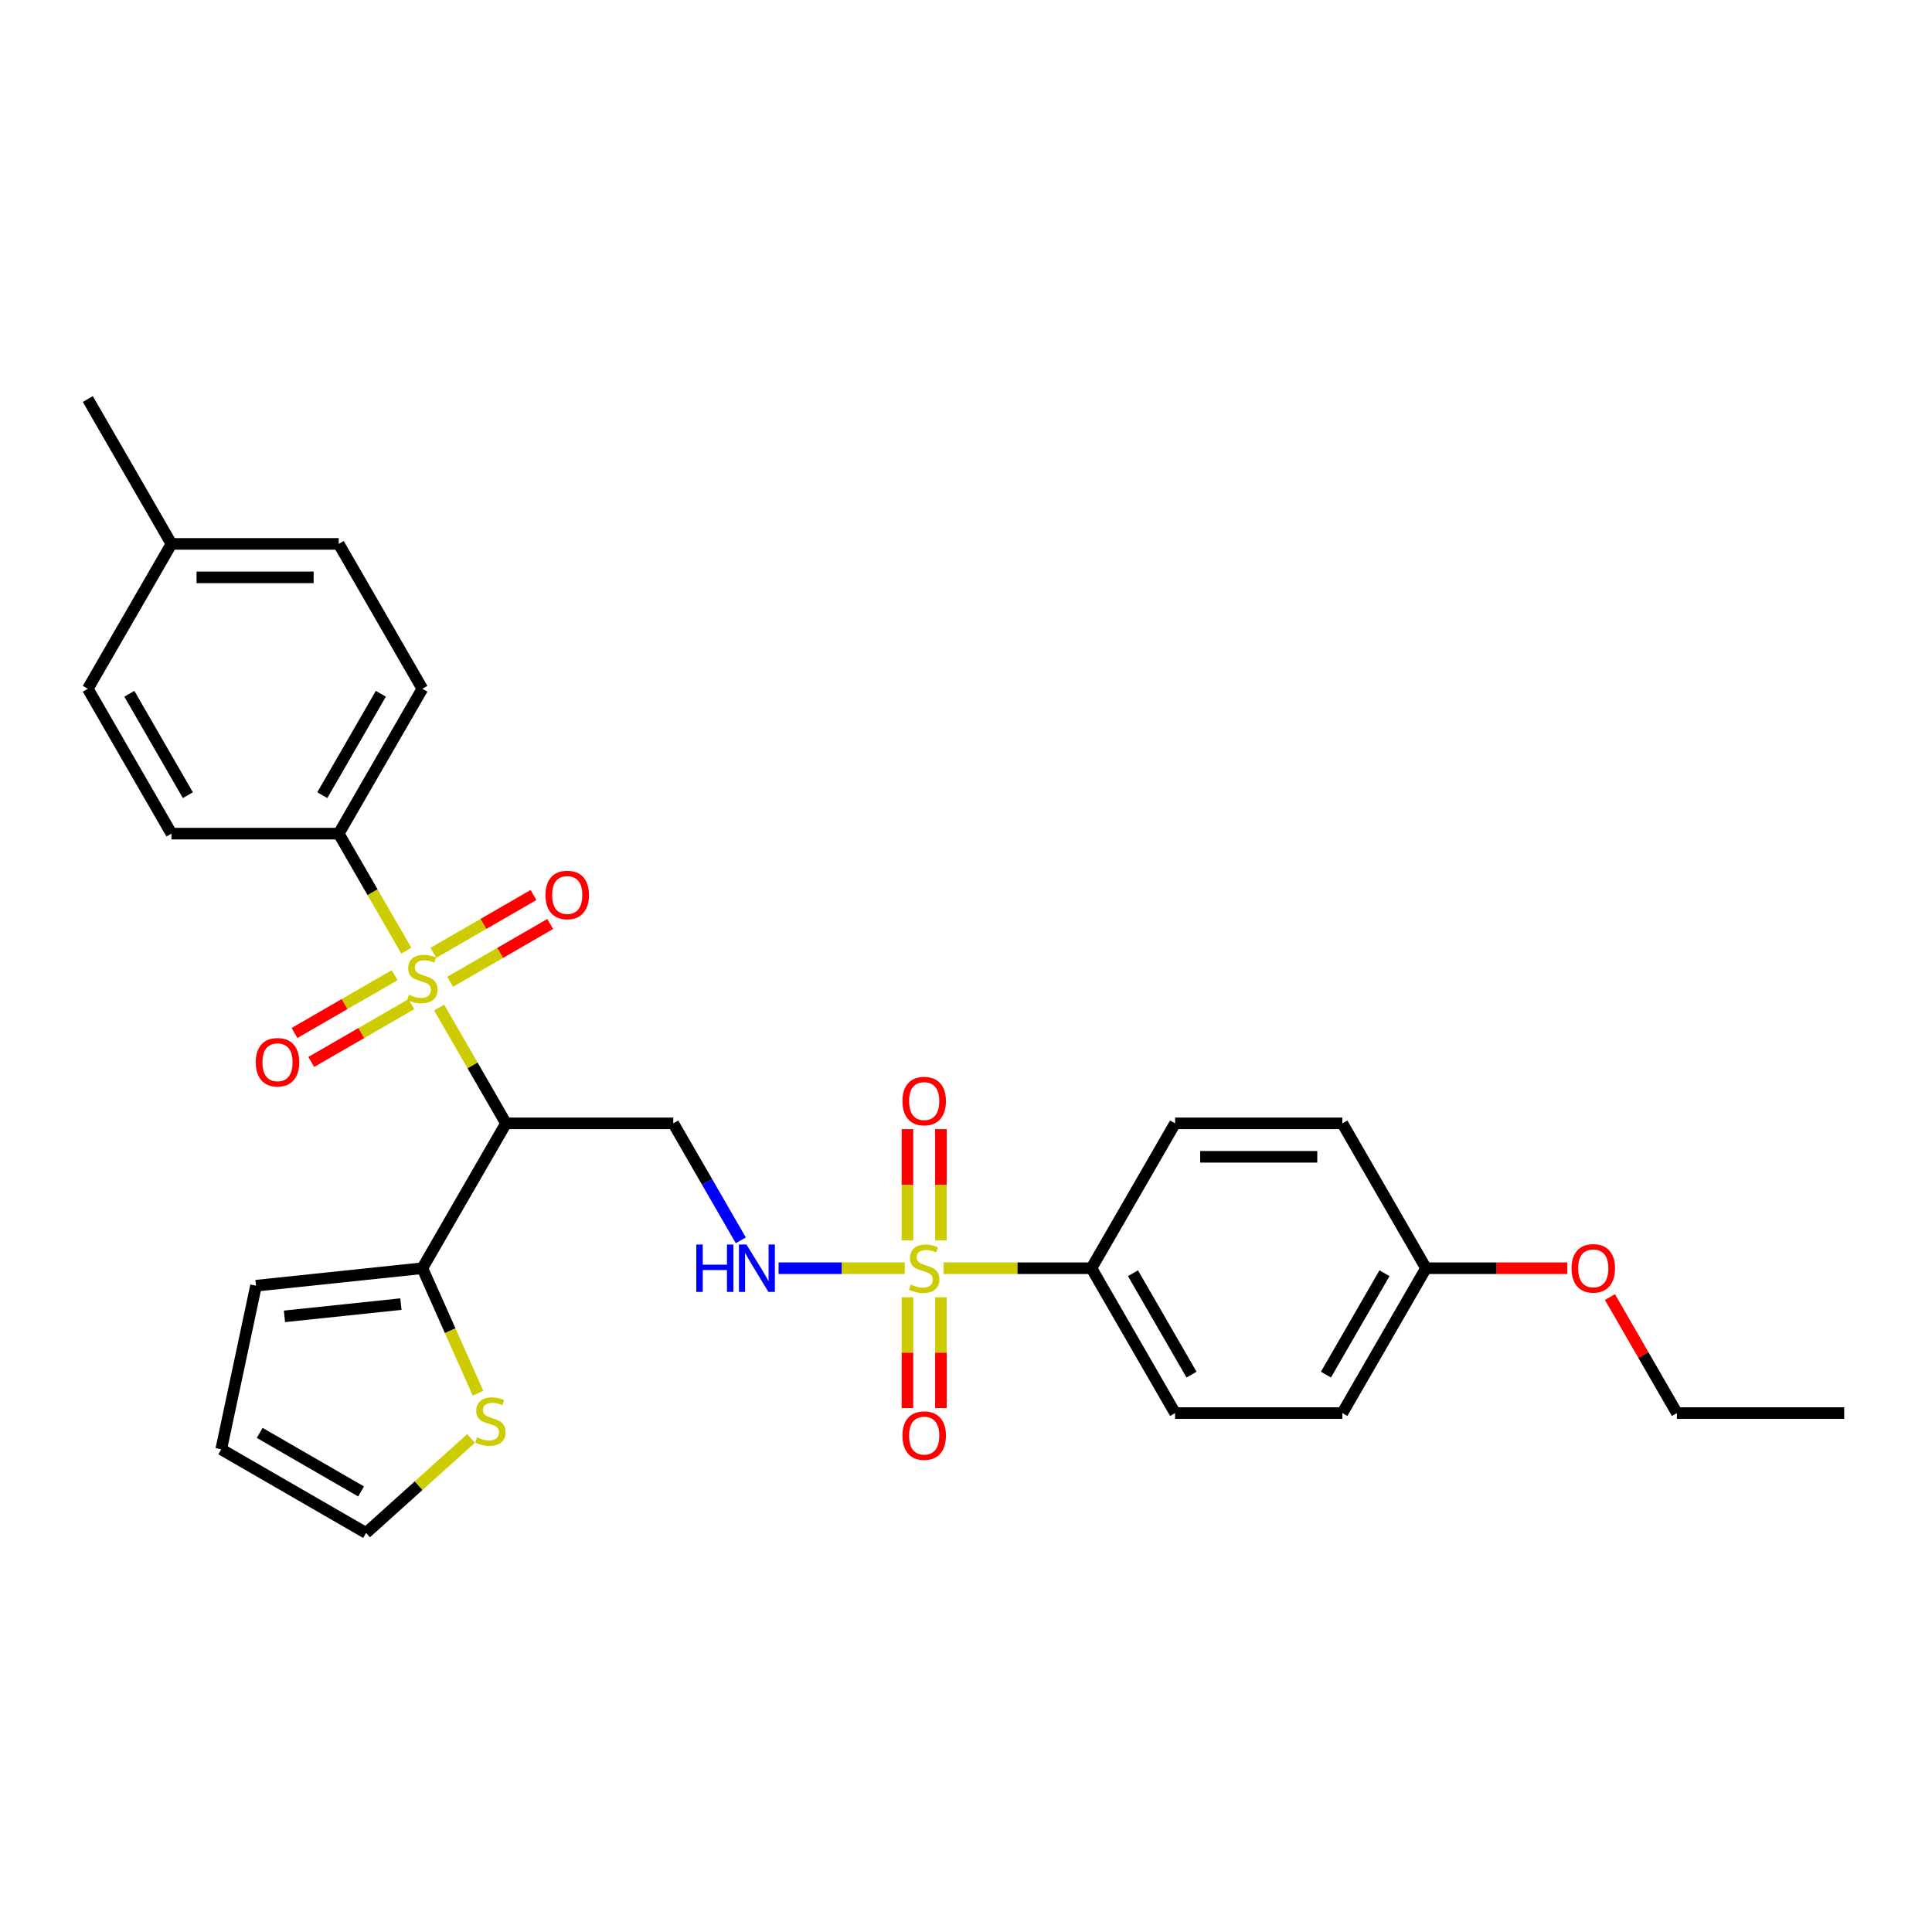 <?xml version='1.0' encoding='iso-8859-1'?>
<svg version='1.1' baseProfile='full'
              xmlns='http://www.w3.org/2000/svg'
                      xmlns:rdkit='http://www.rdkit.org/xml'
                      xmlns:xlink='http://www.w3.org/1999/xlink'
                  xml:space='preserve'
width='1000px' height='1000px' viewBox='0 0 1000 1000'>
<!-- END OF HEADER -->
<rect style='opacity:1.0;fill:#FFFFFF;stroke:none' width='1000' height='1000' x='0' y='0'> </rect>
<path class='bond-1' d='M 227.302,521.514 L 244.604,551.481' style='fill:none;fill-rule:evenodd;stroke:#CCCC00;stroke-width:6px;stroke-linecap:butt;stroke-linejoin:miter;stroke-opacity:1' />
<path class='bond-1' d='M 244.604,551.481 L 261.905,581.447' style='fill:none;fill-rule:evenodd;stroke:#000000;stroke-width:6px;stroke-linecap:butt;stroke-linejoin:miter;stroke-opacity:1' />
<path class='bond-5' d='M 210.307,492.077 L 192.816,461.781' style='fill:none;fill-rule:evenodd;stroke:#CCCC00;stroke-width:6px;stroke-linecap:butt;stroke-linejoin:miter;stroke-opacity:1' />
<path class='bond-5' d='M 192.816,461.781 L 175.325,431.486' style='fill:none;fill-rule:evenodd;stroke:#000000;stroke-width:6px;stroke-linecap:butt;stroke-linejoin:miter;stroke-opacity:1' />
<path class='bond-8' d='M 232.97,508.176 L 258.882,493.216' style='fill:none;fill-rule:evenodd;stroke:#CCCC00;stroke-width:6px;stroke-linecap:butt;stroke-linejoin:miter;stroke-opacity:1' />
<path class='bond-8' d='M 258.882,493.216 L 284.794,478.255' style='fill:none;fill-rule:evenodd;stroke:#FF0000;stroke-width:6px;stroke-linecap:butt;stroke-linejoin:miter;stroke-opacity:1' />
<path class='bond-8' d='M 224.312,493.18 L 250.224,478.22' style='fill:none;fill-rule:evenodd;stroke:#CCCC00;stroke-width:6px;stroke-linecap:butt;stroke-linejoin:miter;stroke-opacity:1' />
<path class='bond-8' d='M 250.224,478.22 L 276.136,463.259' style='fill:none;fill-rule:evenodd;stroke:#FF0000;stroke-width:6px;stroke-linecap:butt;stroke-linejoin:miter;stroke-opacity:1' />
<path class='bond-9' d='M 204.26,504.757 L 178.348,519.717' style='fill:none;fill-rule:evenodd;stroke:#CCCC00;stroke-width:6px;stroke-linecap:butt;stroke-linejoin:miter;stroke-opacity:1' />
<path class='bond-9' d='M 178.348,519.717 L 152.436,534.678' style='fill:none;fill-rule:evenodd;stroke:#FF0000;stroke-width:6px;stroke-linecap:butt;stroke-linejoin:miter;stroke-opacity:1' />
<path class='bond-9' d='M 212.918,519.753 L 187.006,534.713' style='fill:none;fill-rule:evenodd;stroke:#CCCC00;stroke-width:6px;stroke-linecap:butt;stroke-linejoin:miter;stroke-opacity:1' />
<path class='bond-9' d='M 187.006,534.713 L 161.094,549.674' style='fill:none;fill-rule:evenodd;stroke:#FF0000;stroke-width:6px;stroke-linecap:butt;stroke-linejoin:miter;stroke-opacity:1' />
<path class='bond-0' d='M 468.329,656.428 L 435.658,656.428' style='fill:none;fill-rule:evenodd;stroke:#CCCC00;stroke-width:6px;stroke-linecap:butt;stroke-linejoin:miter;stroke-opacity:1' />
<path class='bond-0' d='M 435.658,656.428 L 402.987,656.428' style='fill:none;fill-rule:evenodd;stroke:#0000FF;stroke-width:6px;stroke-linecap:butt;stroke-linejoin:miter;stroke-opacity:1' />
<path class='bond-6' d='M 488.381,656.428 L 526.658,656.428' style='fill:none;fill-rule:evenodd;stroke:#CCCC00;stroke-width:6px;stroke-linecap:butt;stroke-linejoin:miter;stroke-opacity:1' />
<path class='bond-6' d='M 526.658,656.428 L 564.935,656.428' style='fill:none;fill-rule:evenodd;stroke:#000000;stroke-width:6px;stroke-linecap:butt;stroke-linejoin:miter;stroke-opacity:1' />
<path class='bond-10' d='M 487.013,642.038 L 487.013,613.235' style='fill:none;fill-rule:evenodd;stroke:#CCCC00;stroke-width:6px;stroke-linecap:butt;stroke-linejoin:miter;stroke-opacity:1' />
<path class='bond-10' d='M 487.013,613.235 L 487.013,584.431' style='fill:none;fill-rule:evenodd;stroke:#FF0000;stroke-width:6px;stroke-linecap:butt;stroke-linejoin:miter;stroke-opacity:1' />
<path class='bond-10' d='M 469.697,642.038 L 469.697,613.235' style='fill:none;fill-rule:evenodd;stroke:#CCCC00;stroke-width:6px;stroke-linecap:butt;stroke-linejoin:miter;stroke-opacity:1' />
<path class='bond-10' d='M 469.697,613.235 L 469.697,584.431' style='fill:none;fill-rule:evenodd;stroke:#FF0000;stroke-width:6px;stroke-linecap:butt;stroke-linejoin:miter;stroke-opacity:1' />
<path class='bond-11' d='M 469.697,671.475 L 469.697,700.148' style='fill:none;fill-rule:evenodd;stroke:#CCCC00;stroke-width:6px;stroke-linecap:butt;stroke-linejoin:miter;stroke-opacity:1' />
<path class='bond-11' d='M 469.697,700.148 L 469.697,728.821' style='fill:none;fill-rule:evenodd;stroke:#FF0000;stroke-width:6px;stroke-linecap:butt;stroke-linejoin:miter;stroke-opacity:1' />
<path class='bond-11' d='M 487.013,671.475 L 487.013,700.148' style='fill:none;fill-rule:evenodd;stroke:#CCCC00;stroke-width:6px;stroke-linecap:butt;stroke-linejoin:miter;stroke-opacity:1' />
<path class='bond-11' d='M 487.013,700.148 L 487.013,728.821' style='fill:none;fill-rule:evenodd;stroke:#FF0000;stroke-width:6px;stroke-linecap:butt;stroke-linejoin:miter;stroke-opacity:1' />
<path class='bond-3' d='M 261.905,581.447 L 218.615,656.428' style='fill:none;fill-rule:evenodd;stroke:#000000;stroke-width:6px;stroke-linecap:butt;stroke-linejoin:miter;stroke-opacity:1' />
<path class='bond-4' d='M 261.905,581.447 L 348.485,581.447' style='fill:none;fill-rule:evenodd;stroke:#000000;stroke-width:6px;stroke-linecap:butt;stroke-linejoin:miter;stroke-opacity:1' />
<path class='bond-2' d='M 383.447,642.003 L 365.966,611.725' style='fill:none;fill-rule:evenodd;stroke:#0000FF;stroke-width:6px;stroke-linecap:butt;stroke-linejoin:miter;stroke-opacity:1' />
<path class='bond-2' d='M 365.966,611.725 L 348.485,581.447' style='fill:none;fill-rule:evenodd;stroke:#000000;stroke-width:6px;stroke-linecap:butt;stroke-linejoin:miter;stroke-opacity:1' />
<path class='bond-7' d='M 218.615,656.428 L 233.019,688.78' style='fill:none;fill-rule:evenodd;stroke:#000000;stroke-width:6px;stroke-linecap:butt;stroke-linejoin:miter;stroke-opacity:1' />
<path class='bond-7' d='M 233.019,688.78 L 247.423,721.133' style='fill:none;fill-rule:evenodd;stroke:#CCCC00;stroke-width:6px;stroke-linecap:butt;stroke-linejoin:miter;stroke-opacity:1' />
<path class='bond-12' d='M 218.615,656.428 L 132.509,665.478' style='fill:none;fill-rule:evenodd;stroke:#000000;stroke-width:6px;stroke-linecap:butt;stroke-linejoin:miter;stroke-opacity:1' />
<path class='bond-12' d='M 207.509,675.006 L 147.235,681.341' style='fill:none;fill-rule:evenodd;stroke:#000000;stroke-width:6px;stroke-linecap:butt;stroke-linejoin:miter;stroke-opacity:1' />
<path class='bond-15' d='M 175.325,431.486 L 218.615,356.505' style='fill:none;fill-rule:evenodd;stroke:#000000;stroke-width:6px;stroke-linecap:butt;stroke-linejoin:miter;stroke-opacity:1' />
<path class='bond-15' d='M 166.822,411.581 L 197.125,359.094' style='fill:none;fill-rule:evenodd;stroke:#000000;stroke-width:6px;stroke-linecap:butt;stroke-linejoin:miter;stroke-opacity:1' />
<path class='bond-16' d='M 175.325,431.486 L 88.745,431.486' style='fill:none;fill-rule:evenodd;stroke:#000000;stroke-width:6px;stroke-linecap:butt;stroke-linejoin:miter;stroke-opacity:1' />
<path class='bond-17' d='M 564.935,656.428 L 608.225,731.408' style='fill:none;fill-rule:evenodd;stroke:#000000;stroke-width:6px;stroke-linecap:butt;stroke-linejoin:miter;stroke-opacity:1' />
<path class='bond-17' d='M 586.425,659.017 L 616.728,711.503' style='fill:none;fill-rule:evenodd;stroke:#000000;stroke-width:6px;stroke-linecap:butt;stroke-linejoin:miter;stroke-opacity:1' />
<path class='bond-18' d='M 564.935,656.428 L 608.225,581.447' style='fill:none;fill-rule:evenodd;stroke:#000000;stroke-width:6px;stroke-linecap:butt;stroke-linejoin:miter;stroke-opacity:1' />
<path class='bond-13' d='M 243.804,744.55 L 216.646,769.003' style='fill:none;fill-rule:evenodd;stroke:#CCCC00;stroke-width:6px;stroke-linecap:butt;stroke-linejoin:miter;stroke-opacity:1' />
<path class='bond-13' d='M 216.646,769.003 L 189.488,793.456' style='fill:none;fill-rule:evenodd;stroke:#000000;stroke-width:6px;stroke-linecap:butt;stroke-linejoin:miter;stroke-opacity:1' />
<path class='bond-14' d='M 132.509,665.478 L 114.508,750.166' style='fill:none;fill-rule:evenodd;stroke:#000000;stroke-width:6px;stroke-linecap:butt;stroke-linejoin:miter;stroke-opacity:1' />
<path class='bond-30' d='M 189.488,793.456 L 114.508,750.166' style='fill:none;fill-rule:evenodd;stroke:#000000;stroke-width:6px;stroke-linecap:butt;stroke-linejoin:miter;stroke-opacity:1' />
<path class='bond-30' d='M 186.899,771.966 L 134.413,741.663' style='fill:none;fill-rule:evenodd;stroke:#000000;stroke-width:6px;stroke-linecap:butt;stroke-linejoin:miter;stroke-opacity:1' />
<path class='bond-22' d='M 218.615,356.505 L 175.325,281.525' style='fill:none;fill-rule:evenodd;stroke:#000000;stroke-width:6px;stroke-linecap:butt;stroke-linejoin:miter;stroke-opacity:1' />
<path class='bond-23' d='M 88.745,431.486 L 45.455,356.505' style='fill:none;fill-rule:evenodd;stroke:#000000;stroke-width:6px;stroke-linecap:butt;stroke-linejoin:miter;stroke-opacity:1' />
<path class='bond-23' d='M 97.247,411.581 L 66.944,359.094' style='fill:none;fill-rule:evenodd;stroke:#000000;stroke-width:6px;stroke-linecap:butt;stroke-linejoin:miter;stroke-opacity:1' />
<path class='bond-20' d='M 608.225,731.408 L 694.805,731.408' style='fill:none;fill-rule:evenodd;stroke:#000000;stroke-width:6px;stroke-linecap:butt;stroke-linejoin:miter;stroke-opacity:1' />
<path class='bond-21' d='M 608.225,581.447 L 694.805,581.447' style='fill:none;fill-rule:evenodd;stroke:#000000;stroke-width:6px;stroke-linecap:butt;stroke-linejoin:miter;stroke-opacity:1' />
<path class='bond-21' d='M 621.212,598.763 L 681.818,598.763' style='fill:none;fill-rule:evenodd;stroke:#000000;stroke-width:6px;stroke-linecap:butt;stroke-linejoin:miter;stroke-opacity:1' />
<path class='bond-19' d='M 738.095,656.428 L 694.805,581.447' style='fill:none;fill-rule:evenodd;stroke:#000000;stroke-width:6px;stroke-linecap:butt;stroke-linejoin:miter;stroke-opacity:1' />
<path class='bond-25' d='M 738.095,656.428 L 774.675,656.428' style='fill:none;fill-rule:evenodd;stroke:#000000;stroke-width:6px;stroke-linecap:butt;stroke-linejoin:miter;stroke-opacity:1' />
<path class='bond-25' d='M 774.675,656.428 L 811.255,656.428' style='fill:none;fill-rule:evenodd;stroke:#FF0000;stroke-width:6px;stroke-linecap:butt;stroke-linejoin:miter;stroke-opacity:1' />
<path class='bond-31' d='M 738.095,656.428 L 694.805,731.408' style='fill:none;fill-rule:evenodd;stroke:#000000;stroke-width:6px;stroke-linecap:butt;stroke-linejoin:miter;stroke-opacity:1' />
<path class='bond-31' d='M 716.606,659.017 L 686.303,711.503' style='fill:none;fill-rule:evenodd;stroke:#000000;stroke-width:6px;stroke-linecap:butt;stroke-linejoin:miter;stroke-opacity:1' />
<path class='bond-29' d='M 175.325,281.525 L 88.745,281.525' style='fill:none;fill-rule:evenodd;stroke:#000000;stroke-width:6px;stroke-linecap:butt;stroke-linejoin:miter;stroke-opacity:1' />
<path class='bond-29' d='M 162.338,298.841 L 101.732,298.841' style='fill:none;fill-rule:evenodd;stroke:#000000;stroke-width:6px;stroke-linecap:butt;stroke-linejoin:miter;stroke-opacity:1' />
<path class='bond-24' d='M 45.455,356.505 L 88.745,281.525' style='fill:none;fill-rule:evenodd;stroke:#000000;stroke-width:6px;stroke-linecap:butt;stroke-linejoin:miter;stroke-opacity:1' />
<path class='bond-27' d='M 88.745,281.525 L 45.455,206.544' style='fill:none;fill-rule:evenodd;stroke:#000000;stroke-width:6px;stroke-linecap:butt;stroke-linejoin:miter;stroke-opacity:1' />
<path class='bond-26' d='M 833.303,671.371 L 850.634,701.39' style='fill:none;fill-rule:evenodd;stroke:#FF0000;stroke-width:6px;stroke-linecap:butt;stroke-linejoin:miter;stroke-opacity:1' />
<path class='bond-26' d='M 850.634,701.39 L 867.965,731.408' style='fill:none;fill-rule:evenodd;stroke:#000000;stroke-width:6px;stroke-linecap:butt;stroke-linejoin:miter;stroke-opacity:1' />
<path class='bond-28' d='M 867.965,731.408 L 954.545,731.408' style='fill:none;fill-rule:evenodd;stroke:#000000;stroke-width:6px;stroke-linecap:butt;stroke-linejoin:miter;stroke-opacity:1' />
<path  class='atom-0' d='M 211.688 514.882
Q 211.965 514.986, 213.108 515.471
Q 214.251 515.956, 215.498 516.267
Q 216.779 516.544, 218.026 516.544
Q 220.346 516.544, 221.697 515.436
Q 223.048 514.293, 223.048 512.319
Q 223.048 510.969, 222.355 510.137
Q 221.697 509.306, 220.658 508.856
Q 219.619 508.406, 217.887 507.886
Q 215.706 507.228, 214.39 506.605
Q 213.108 505.982, 212.173 504.666
Q 211.273 503.35, 211.273 501.133
Q 211.273 498.051, 213.351 496.146
Q 215.463 494.241, 219.619 494.241
Q 222.459 494.241, 225.68 495.592
L 224.883 498.259
Q 221.939 497.047, 219.723 497.047
Q 217.333 497.047, 216.017 498.051
Q 214.701 499.021, 214.736 500.718
Q 214.736 502.034, 215.394 502.83
Q 216.087 503.627, 217.056 504.077
Q 218.061 504.527, 219.723 505.047
Q 221.939 505.739, 223.255 506.432
Q 224.571 507.124, 225.506 508.544
Q 226.476 509.93, 226.476 512.319
Q 226.476 515.713, 224.19 517.549
Q 221.939 519.35, 218.165 519.35
Q 215.983 519.35, 214.32 518.865
Q 212.693 518.414, 210.753 517.618
L 211.688 514.882
' fill='#CCCC00'/>
<path  class='atom-1' d='M 471.429 664.843
Q 471.706 664.947, 472.848 665.432
Q 473.991 665.917, 475.238 666.228
Q 476.519 666.505, 477.766 666.505
Q 480.087 666.505, 481.437 665.397
Q 482.788 664.254, 482.788 662.28
Q 482.788 660.93, 482.095 660.099
Q 481.437 659.267, 480.398 658.817
Q 479.359 658.367, 477.628 657.847
Q 475.446 657.189, 474.13 656.566
Q 472.848 655.943, 471.913 654.627
Q 471.013 653.311, 471.013 651.094
Q 471.013 648.012, 473.091 646.107
Q 475.203 644.202, 479.359 644.202
Q 482.199 644.202, 485.42 645.553
L 484.623 648.22
Q 481.68 647.008, 479.463 647.008
Q 477.074 647.008, 475.758 648.012
Q 474.442 648.982, 474.476 650.679
Q 474.476 651.995, 475.134 652.791
Q 475.827 653.588, 476.797 654.038
Q 477.801 654.488, 479.463 655.008
Q 481.68 655.7, 482.996 656.393
Q 484.312 657.086, 485.247 658.505
Q 486.216 659.891, 486.216 662.28
Q 486.216 665.674, 483.931 667.51
Q 481.68 669.311, 477.905 669.311
Q 475.723 669.311, 474.061 668.826
Q 472.433 668.376, 470.494 667.579
L 471.429 664.843
' fill='#CCCC00'/>
<path  class='atom-3' d='M 360.416 644.168
L 363.74 644.168
L 363.74 654.592
L 376.277 654.592
L 376.277 644.168
L 379.602 644.168
L 379.602 668.687
L 376.277 668.687
L 376.277 657.363
L 363.74 657.363
L 363.74 668.687
L 360.416 668.687
L 360.416 644.168
' fill='#0000FF'/>
<path  class='atom-3' d='M 386.355 644.168
L 394.39 657.155
Q 395.186 658.436, 396.468 660.757
Q 397.749 663.077, 397.818 663.215
L 397.818 644.168
L 401.074 644.168
L 401.074 668.687
L 397.714 668.687
L 389.091 654.488
Q 388.087 652.826, 387.013 650.921
Q 385.974 649.016, 385.662 648.428
L 385.662 668.687
L 382.476 668.687
L 382.476 644.168
L 386.355 644.168
' fill='#0000FF'/>
<path  class='atom-8' d='M 246.904 743.938
Q 247.181 744.042, 248.324 744.527
Q 249.466 745.012, 250.713 745.323
Q 251.995 745.6, 253.241 745.6
Q 255.562 745.6, 256.912 744.492
Q 258.263 743.349, 258.263 741.375
Q 258.263 740.025, 257.57 739.193
Q 256.912 738.362, 255.873 737.912
Q 254.834 737.462, 253.103 736.942
Q 250.921 736.284, 249.605 735.661
Q 248.324 735.038, 247.388 733.722
Q 246.488 732.406, 246.488 730.189
Q 246.488 727.107, 248.566 725.202
Q 250.678 723.297, 254.834 723.297
Q 257.674 723.297, 260.895 724.648
L 260.098 727.315
Q 257.155 726.102, 254.938 726.102
Q 252.549 726.102, 251.233 727.107
Q 249.917 728.077, 249.951 729.773
Q 249.951 731.089, 250.609 731.886
Q 251.302 732.683, 252.272 733.133
Q 253.276 733.583, 254.938 734.102
Q 257.155 734.795, 258.471 735.488
Q 259.787 736.18, 260.722 737.6
Q 261.691 738.986, 261.691 741.375
Q 261.691 744.769, 259.406 746.605
Q 257.155 748.406, 253.38 748.406
Q 251.198 748.406, 249.536 747.921
Q 247.908 747.47, 245.969 746.674
L 246.904 743.938
' fill='#CCCC00'/>
<path  class='atom-9' d='M 282.34 463.246
Q 282.34 457.358, 285.249 454.068
Q 288.158 450.778, 293.595 450.778
Q 299.033 450.778, 301.942 454.068
Q 304.851 457.358, 304.851 463.246
Q 304.851 469.202, 301.907 472.596
Q 298.963 475.956, 293.595 475.956
Q 288.193 475.956, 285.249 472.596
Q 282.34 469.237, 282.34 463.246
M 293.595 473.185
Q 297.336 473.185, 299.344 470.692
Q 301.387 468.163, 301.387 463.246
Q 301.387 458.432, 299.344 456.008
Q 297.336 453.549, 293.595 453.549
Q 289.855 453.549, 287.812 455.973
Q 285.803 458.397, 285.803 463.246
Q 285.803 468.198, 287.812 470.692
Q 289.855 473.185, 293.595 473.185
' fill='#FF0000'/>
<path  class='atom-10' d='M 132.379 549.826
Q 132.379 543.938, 135.288 540.648
Q 138.197 537.358, 143.634 537.358
Q 149.071 537.358, 151.98 540.648
Q 154.89 543.938, 154.89 549.826
Q 154.89 555.782, 151.946 559.176
Q 149.002 562.536, 143.634 562.536
Q 138.232 562.536, 135.288 559.176
Q 132.379 555.817, 132.379 549.826
M 143.634 559.765
Q 147.374 559.765, 149.383 557.272
Q 151.426 554.743, 151.426 549.826
Q 151.426 545.012, 149.383 542.588
Q 147.374 540.129, 143.634 540.129
Q 139.894 540.129, 137.851 542.553
Q 135.842 544.977, 135.842 549.826
Q 135.842 554.778, 137.851 557.272
Q 139.894 559.765, 143.634 559.765
' fill='#FF0000'/>
<path  class='atom-11' d='M 467.1 569.917
Q 467.1 564.029, 470.009 560.739
Q 472.918 557.449, 478.355 557.449
Q 483.792 557.449, 486.701 560.739
Q 489.61 564.029, 489.61 569.917
Q 489.61 575.873, 486.667 579.267
Q 483.723 582.627, 478.355 582.627
Q 472.952 582.627, 470.009 579.267
Q 467.1 575.908, 467.1 569.917
M 478.355 579.856
Q 482.095 579.856, 484.104 577.363
Q 486.147 574.834, 486.147 569.917
Q 486.147 565.103, 484.104 562.679
Q 482.095 560.22, 478.355 560.22
Q 474.615 560.22, 472.571 562.644
Q 470.563 565.068, 470.563 569.917
Q 470.563 574.869, 472.571 577.363
Q 474.615 579.856, 478.355 579.856
' fill='#FF0000'/>
<path  class='atom-12' d='M 467.1 743.077
Q 467.1 737.189, 470.009 733.899
Q 472.918 730.609, 478.355 730.609
Q 483.792 730.609, 486.701 733.899
Q 489.61 737.189, 489.61 743.077
Q 489.61 749.034, 486.667 752.428
Q 483.723 755.787, 478.355 755.787
Q 472.952 755.787, 470.009 752.428
Q 467.1 749.068, 467.1 743.077
M 478.355 753.016
Q 482.095 753.016, 484.104 750.523
Q 486.147 747.995, 486.147 743.077
Q 486.147 738.263, 484.104 735.839
Q 482.095 733.38, 478.355 733.38
Q 474.615 733.38, 472.571 735.804
Q 470.563 738.228, 470.563 743.077
Q 470.563 748.029, 472.571 750.523
Q 474.615 753.016, 478.355 753.016
' fill='#FF0000'/>
<path  class='atom-26' d='M 813.42 656.497
Q 813.42 650.609, 816.329 647.319
Q 819.238 644.029, 824.675 644.029
Q 830.113 644.029, 833.022 647.319
Q 835.931 650.609, 835.931 656.497
Q 835.931 662.454, 832.987 665.847
Q 830.043 669.207, 824.675 669.207
Q 819.273 669.207, 816.329 665.847
Q 813.42 662.488, 813.42 656.497
M 824.675 666.436
Q 828.416 666.436, 830.424 663.943
Q 832.468 661.415, 832.468 656.497
Q 832.468 651.683, 830.424 649.259
Q 828.416 646.8, 824.675 646.8
Q 820.935 646.8, 818.892 649.224
Q 816.883 651.648, 816.883 656.497
Q 816.883 661.449, 818.892 663.943
Q 820.935 666.436, 824.675 666.436
' fill='#FF0000'/>
</svg>
